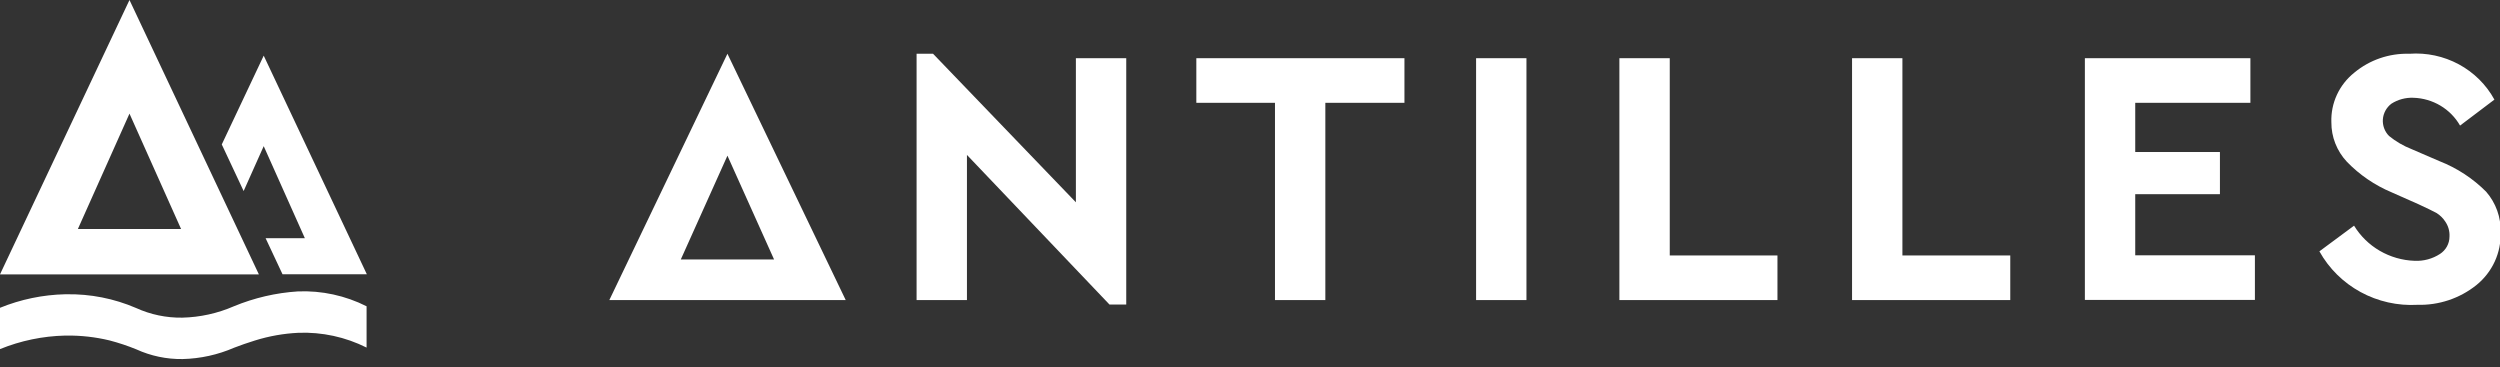 <svg width="279" height="41" viewBox="0 0 279 41" fill="none" xmlns="http://www.w3.org/2000/svg">
<rect x="0" y="0" width="279" height="41" fill="#333333" stroke="none"/>
<g clip-path="url(#clip0_1:16)">
<path d="M120.069 22.575V6.495H125.689V33.983H123.816L107.911 17.289V33.489H102.291V6H104.129L120.069 22.575Z" fill="white"/>
<path d="M133.511 6.495H156.736V11.474H147.908V33.488H142.288V11.474H133.511V6.495Z" fill="white"/>
<path d="M164.732 6.495H170.352V33.488H164.732V6.495Z" fill="white"/>
<path d="M180.724 6.495H186.344V28.509H198.364V33.488H180.724V6.495Z" fill="white"/>
<path d="M206.689 6.495H212.309V28.509H224.346V33.488H206.689V6.495Z" fill="white"/>
<path d="M232.672 6.495H251.144V11.474H238.292V16.965H247.744V21.671H238.292V28.492H251.647V33.471H232.672V6.495Z" fill="white"/>
<path d="M268.888 6C270.803 5.86 272.718 6.269 274.402 7.177C276.086 8.085 277.466 9.453 278.376 11.116L274.542 14.015C274.02 13.101 273.267 12.335 272.355 11.791C271.444 11.247 270.405 10.944 269.339 10.911C268.467 10.875 267.606 11.107 266.876 11.576C266.602 11.785 266.377 12.048 266.213 12.348C266.05 12.648 265.953 12.979 265.928 13.318C265.904 13.658 265.952 13.998 266.071 14.318C266.189 14.638 266.375 14.93 266.616 15.174C267.371 15.789 268.22 16.284 269.131 16.641L272.253 17.988C274.21 18.756 275.982 19.918 277.456 21.398C278.546 22.655 279.121 24.266 279.069 25.917C279.11 27.039 278.887 28.155 278.418 29.178C277.949 30.201 277.246 31.105 276.364 31.817C274.511 33.301 272.178 34.082 269.79 34.017C267.578 34.142 265.376 33.648 263.438 32.591C261.501 31.535 259.908 29.96 258.845 28.049L262.713 25.184C263.416 26.339 264.401 27.303 265.58 27.988C266.758 28.673 268.092 29.058 269.46 29.106C270.468 29.156 271.465 28.887 272.305 28.339C272.629 28.128 272.895 27.842 273.08 27.506C273.264 27.169 273.362 26.794 273.363 26.412C273.398 25.806 273.228 25.206 272.877 24.706C272.634 24.339 272.315 24.025 271.941 23.786C271.576 23.581 270.9 23.257 269.877 22.78L266.911 21.466C265.026 20.676 263.327 19.516 261.915 18.056C260.788 16.853 260.168 15.275 260.181 13.639C260.143 12.588 260.354 11.541 260.797 10.583C261.239 9.624 261.901 8.78 262.731 8.115C264.446 6.685 266.64 5.932 268.888 6Z" fill="white"/>
<path d="M81.182 6L68 33.489H94.382L81.182 6ZM75.979 28.953L81.182 17.374L86.385 28.953H75.979Z" fill="white"/>
<path d="M40.91 34.18V38.79C38.553 37.608 35.935 37.04 33.3 37.14C31.653 37.219 30.023 37.508 28.45 38C27.62 38.25 26.86 38.53 26.14 38.8C24.32 39.592 22.364 40.024 20.38 40.07C18.601 40.097 16.839 39.728 15.22 38.99C14.243 38.59 13.241 38.256 12.22 37.99C10.655 37.613 9.05 37.432 7.44 37.45H7.27C4.775 37.507 2.311 38.019 0 38.96V34.35C2.311 33.409 4.775 32.897 7.27 32.84H7.41C10.079 32.793 12.728 33.315 15.18 34.37C16.799 35.108 18.561 35.477 20.34 35.45C22.324 35.404 24.28 34.972 26.1 34.18C28.38 33.238 30.798 32.677 33.26 32.52C35.909 32.416 38.542 32.987 40.91 34.18Z" fill="white"/>
<path d="M14.45 0L0 30.62H28.89L14.45 0ZM8.69 25.56L14.45 12.68L20.21 25.56H8.69Z" fill="white"/>
<path d="M29.43 6.21L24.75 16.12L27.19 21.32L29.43 16.31L34.02 26.58H29.64L31.53 30.61H35.68H37.28H40.94L29.43 6.21Z" fill="white"/>
</g>
<defs>
<clipPath id="clip0_1:16">
<rect width="279" height="41" fill="white"/>
</clipPath>
</defs>
</svg>
